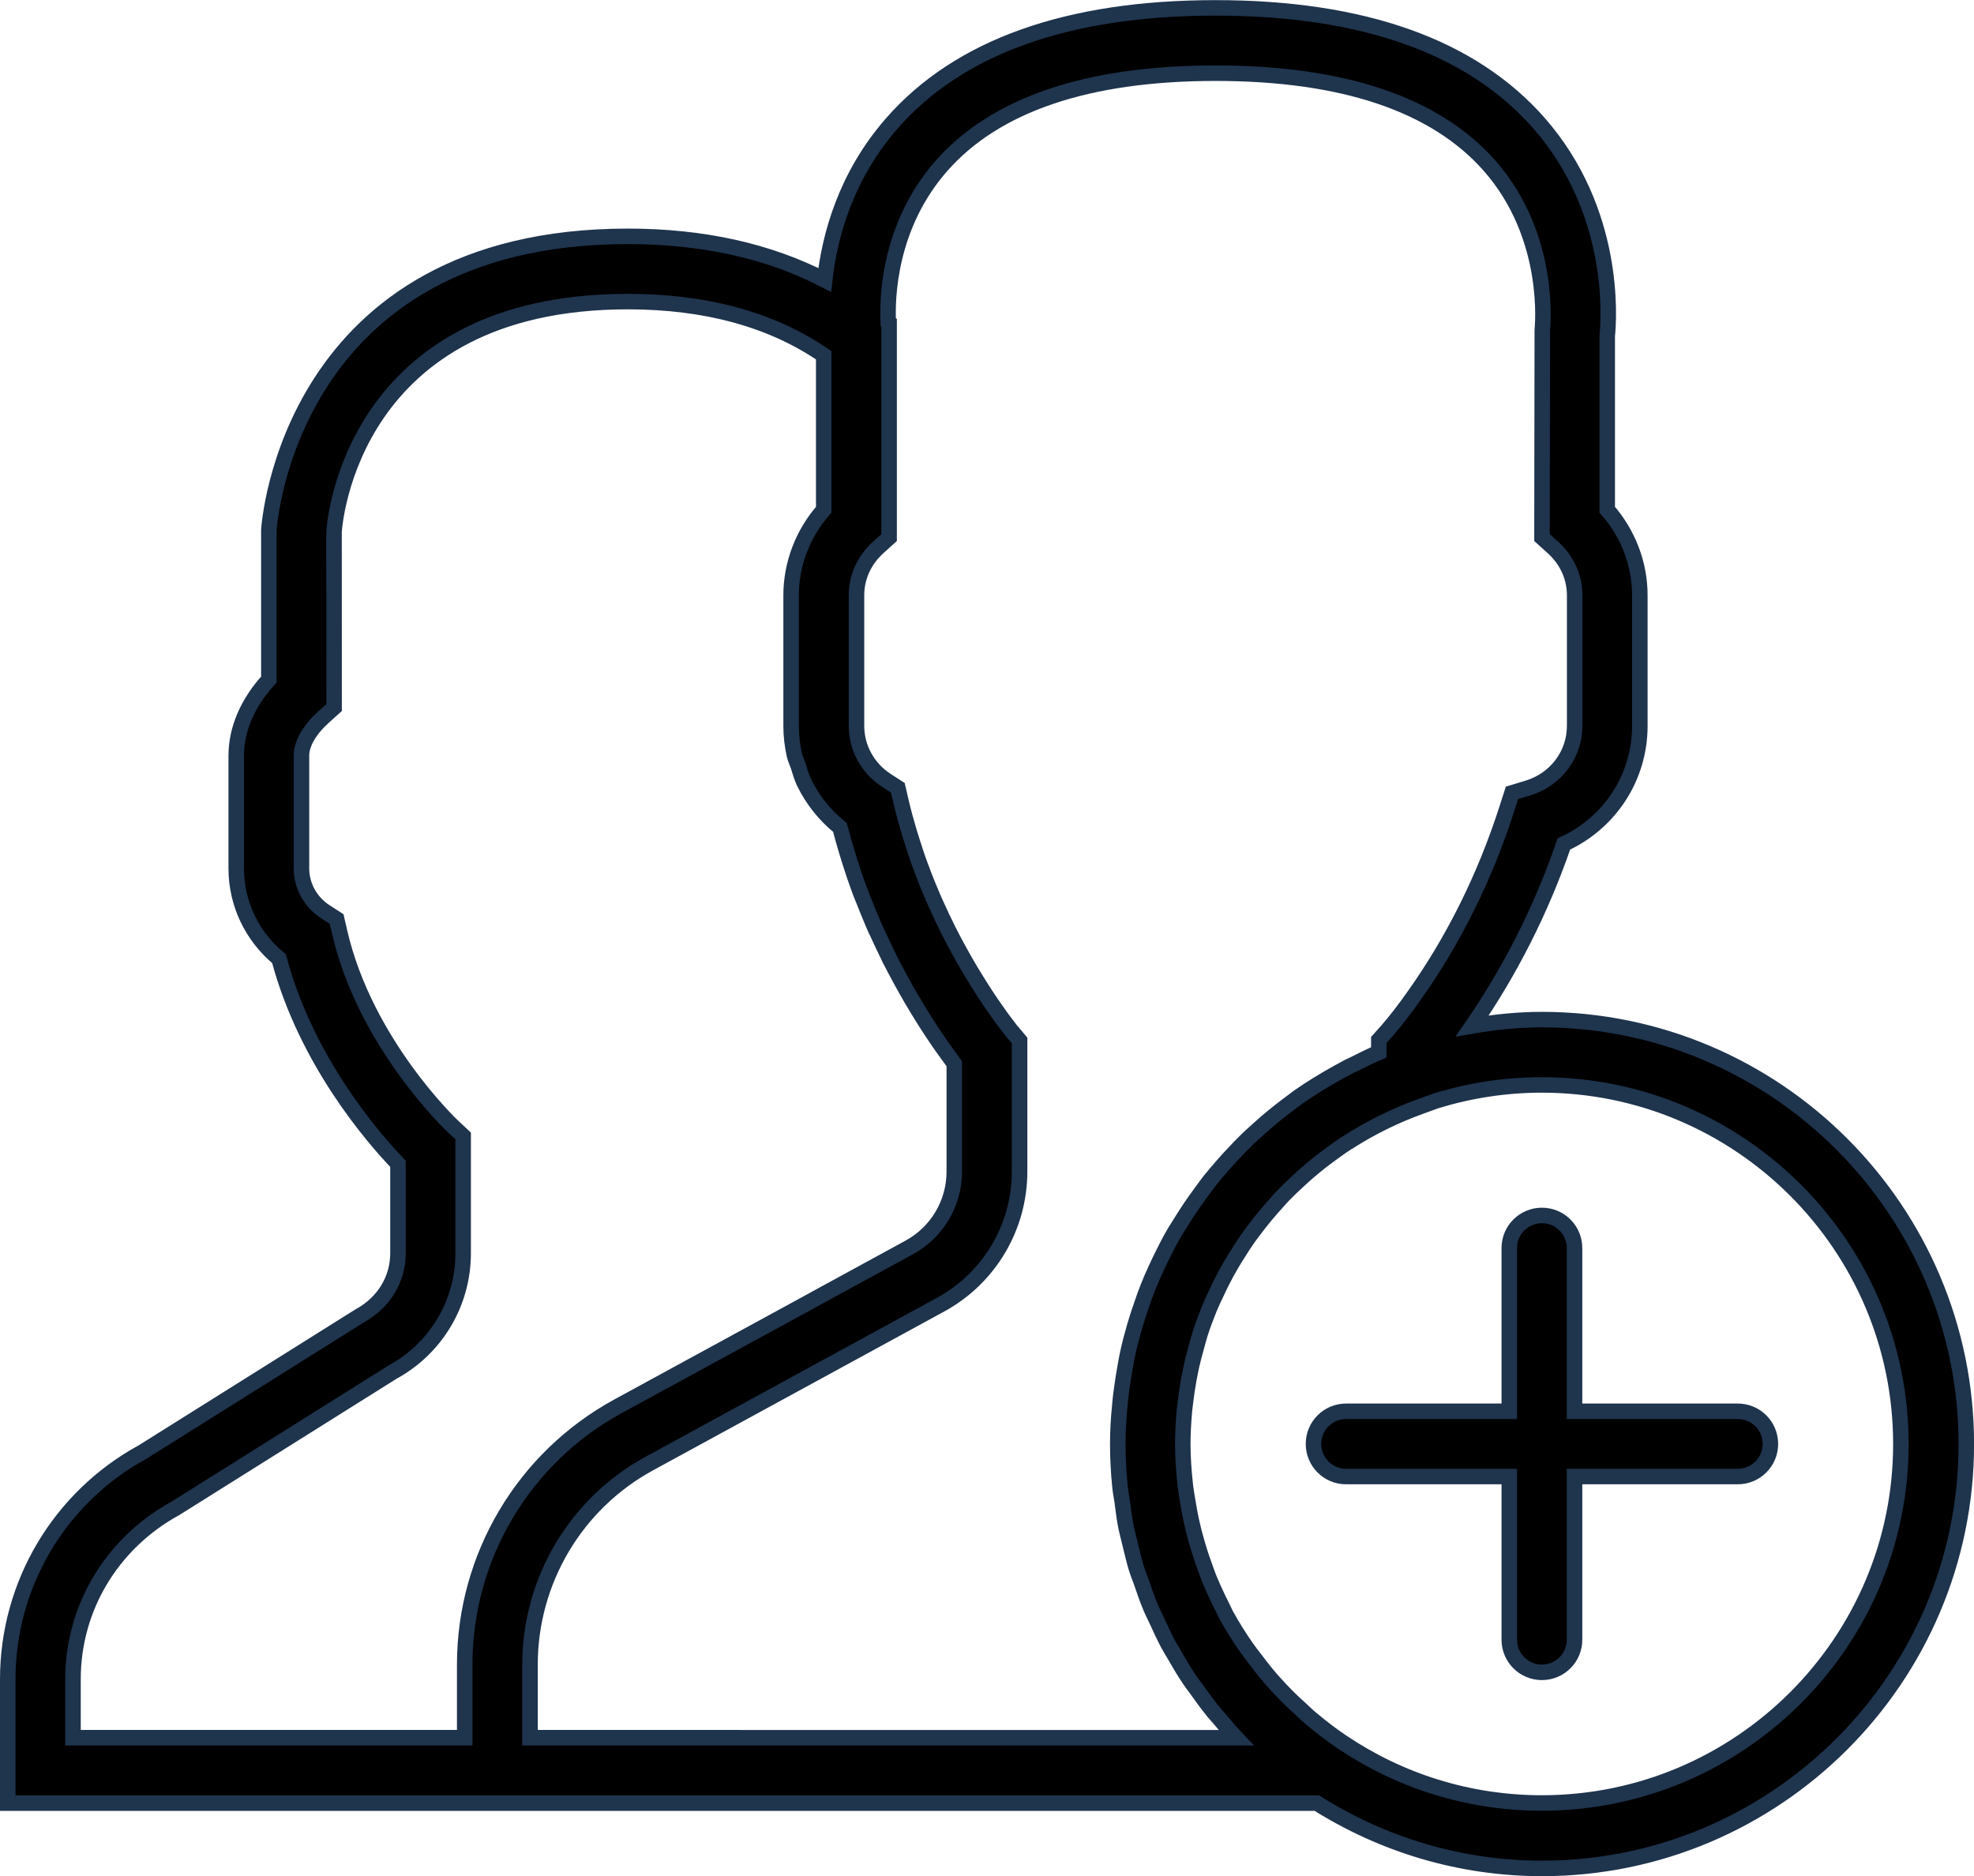 <svg xmlns:dc="http://purl.org/dc/elements/1.1/"
    xmlns:cc="http://creativecommons.org/ns#"
    xmlns:rdf="http://www.w3.org/1999/02/22-rdf-syntax-ns#"
    xmlns:svg="http://www.w3.org/2000/svg"
    xmlns="http://www.w3.org/2000/svg"
    xmlns:sodipodi="http://sodipodi.sourceforge.net/DTD/sodipodi-0.dtd"
    xmlns:inkscape="http://www.inkscape.org/namespaces/inkscape" version="1.1" id="Capa_1" x="0px" y="0px" width="31.829px" height="30.25px" viewBox="393.799 283.514 31.829 30.25" enable-background="new 393.799 283.514 31.829 30.25" xml:space="preserve" sodipodi:docname="elektroniczna_kartoteka_pacjentow_black.svg" inkscape:version="0.92.4 (5da689c313, 2019-01-14)">
    <defs id="defs11"></defs>
    <sodipodi:namedview pagecolor="#ffffff" bordercolor="#666666" borderopacity="1" objecttolerance="10" gridtolerance="10" guidetolerance="10" inkscape:pageopacity="0" inkscape:pageshadow="2" inkscape:window-width="1920" inkscape:window-height="1017" id="namedview9" showgrid="false" inkscape:zoom="7.8016529" inkscape:cx="15.9145" inkscape:cy="15.125" inkscape:window-x="-8" inkscape:window-y="-8" inkscape:window-maximized="1" inkscape:current-layer="Capa_1"></sodipodi:namedview>
    <g id="g6" style="fill:#000000">
        <path fill="#1F344D" stroke="#1F344D" stroke-width="0.25" stroke-miterlimit="10" d="M418.66,299.955   c-0.383,0-0.757,0.039-1.122,0.102c0.614-0.892,1.113-1.874,1.477-2.934c0.742-0.341,1.225-1.075,1.225-1.904v-2.105   c0-0.507-0.189-0.998-0.526-1.381v-2.8c0.03-0.29,0.145-2.012-1.101-3.434c-1.082-1.233-2.835-1.858-5.215-1.858   s-4.134,0.625-5.215,1.858c-0.755,0.861-1.009,1.832-1.086,2.529c-0.902-0.466-1.965-0.703-3.173-0.703   c-5.468,0-5.786,4.661-5.79,4.737v2.41c-0.341,0.372-0.526,0.8-0.526,1.227v1.818c0,0.568,0.255,1.097,0.69,1.456   c0.435,1.637,1.502,2.873,1.918,3.307v1.444c0,0.414-0.226,0.795-0.617,1.008l-3.501,2.196c-1.341,0.732-2.174,2.136-2.174,3.663   v1.998h7.369h1.053h12.686c1.054,0.663,2.297,1.053,3.63,1.053c3.772,0,6.842-3.069,6.842-6.842S422.433,299.955,418.66,299.955z    M401.292,310.356v1.178h-6.316v-0.945c0-1.143,0.623-2.191,1.653-2.754l3.501-2.197c0.702-0.382,1.137-1.116,1.137-1.916v-1.891   l-0.167-0.156c-0.013-0.012-1.412-1.333-1.825-3.134l-0.048-0.208l-0.18-0.116c-0.242-0.156-0.387-0.419-0.387-0.702v-1.818   c0-0.19,0.129-0.415,0.353-0.618l0.173-0.156l-0.001-2.832c0.009-0.15,0.284-3.714,4.738-3.714c1.259,0,2.32,0.291,3.158,0.866   v2.49c-0.337,0.383-0.526,0.875-0.526,1.381v2.105c0,0.16,0.019,0.317,0.053,0.47c0.014,0.061,0.042,0.117,0.062,0.176   c0.029,0.089,0.053,0.18,0.093,0.263c0,0.001,0.001,0.002,0.001,0.003c0.135,0.277,0.331,0.526,0.578,0.725   c0.003,0.01,0.006,0.019,0.008,0.028c0.032,0.12,0.065,0.241,0.101,0.358l0.042,0.138c0.007,0.024,0.017,0.049,0.024,0.073   c0.019,0.057,0.037,0.114,0.055,0.17c0.032,0.092,0.065,0.187,0.104,0.291c0.016,0.044,0.034,0.083,0.051,0.125   c0.042,0.11,0.086,0.216,0.131,0.322c0.011,0.024,0.02,0.052,0.032,0.077l0.029,0.065c0.014,0.031,0.028,0.059,0.042,0.088   c0.052,0.112,0.102,0.222,0.155,0.327c0.009,0.018,0.016,0.036,0.024,0.053c0.034,0.065,0.066,0.127,0.1,0.191   c0.057,0.107,0.113,0.21,0.169,0.31c0.027,0.048,0.054,0.095,0.081,0.142c0.076,0.129,0.148,0.247,0.218,0.358   c0.016,0.023,0.03,0.049,0.045,0.071c0.127,0.197,0.238,0.357,0.33,0.481c0.024,0.033,0.045,0.062,0.065,0.09   c0.012,0.016,0.028,0.037,0.038,0.052v1.741c0,0.509-0.278,0.977-0.725,1.221l-1.393,0.76l-0.341,0.187l-2.961,1.614   C402.24,307.02,401.292,308.618,401.292,310.356z M402.345,311.534v-1.178c0-1.353,0.738-2.597,1.926-3.244l4.695-2.561   c0.786-0.429,1.273-1.252,1.273-2.146v-2.114l0,0l-0.103-0.123l-0.02-0.023c-0.001-0.002-0.033-0.041-0.086-0.111   c-0.004-0.004-0.007-0.008-0.01-0.012c-0.028-0.036-0.061-0.08-0.098-0.132c-0.001-0.001-0.001-0.002-0.002-0.003   c-0.078-0.109-0.177-0.251-0.286-0.422c-0.002-0.003-0.004-0.007-0.007-0.011c-0.051-0.081-0.106-0.169-0.162-0.262   c-0.004-0.007-0.009-0.014-0.013-0.021c-0.119-0.199-0.245-0.426-0.371-0.675l0-0.001c-0.067-0.134-0.133-0.276-0.199-0.422l0,0   c-0.009-0.021-0.019-0.041-0.027-0.061l0,0c-0.029-0.066-0.058-0.135-0.087-0.206c-0.011-0.026-0.021-0.053-0.032-0.08   c-0.027-0.069-0.055-0.138-0.084-0.218c-0.054-0.143-0.104-0.292-0.152-0.447l-0.029-0.093c-0.003-0.011-0.007-0.021-0.01-0.032   c-0.049-0.166-0.097-0.336-0.137-0.511l-0.048-0.208l-0.18-0.116c-0.305-0.197-0.487-0.527-0.487-0.882v-2.105   c0-0.295,0.125-0.57,0.353-0.776l0.173-0.156v-3.278v-0.186l-0.014-0.011c-0.018-0.38,0.005-1.544,0.854-2.514   c0.873-0.995,2.36-1.499,4.424-1.499c2.055,0,3.54,0.5,4.414,1.488c1.024,1.159,0.854,2.641,0.854,2.653l-0.005,3.347l0.174,0.157   c0.228,0.205,0.353,0.48,0.353,0.775v2.105c0,0.459-0.301,0.861-0.748,1l-0.263,0.08l-0.084,0.261   c-0.352,1.095-0.854,2.107-1.491,3.006c-0.156,0.223-0.309,0.419-0.44,0.569l-0.132,0.148v0.2c-0.132,0.055-0.26,0.121-0.387,0.184   c-0.033,0.017-0.066,0.031-0.099,0.047c-0.115,0.06-0.228,0.124-0.339,0.188c-0.059,0.034-0.115,0.069-0.173,0.104   c-0.101,0.063-0.201,0.128-0.298,0.196c-0.063,0.046-0.124,0.093-0.186,0.14c-0.152,0.114-0.3,0.235-0.44,0.362   c-0.067,0.062-0.137,0.121-0.202,0.185c-0.076,0.073-0.148,0.149-0.22,0.226c-0.061,0.064-0.12,0.13-0.178,0.196   c-0.069,0.08-0.139,0.16-0.204,0.242c-0.055,0.069-0.104,0.14-0.156,0.21c-0.11,0.149-0.213,0.303-0.311,0.462   c-0.046,0.074-0.094,0.146-0.136,0.223c-0.054,0.094-0.102,0.19-0.15,0.286c-0.039,0.078-0.077,0.156-0.113,0.236   c-0.044,0.096-0.087,0.191-0.126,0.29c-0.039,0.096-0.073,0.194-0.106,0.292c-0.04,0.114-0.078,0.229-0.112,0.346   c-0.042,0.146-0.081,0.292-0.113,0.44c-0.017,0.076-0.029,0.152-0.043,0.229c-0.024,0.134-0.045,0.269-0.062,0.405   c-0.009,0.068-0.017,0.136-0.022,0.205c-0.021,0.205-0.033,0.411-0.033,0.62c0,0.229,0.012,0.456,0.035,0.682   c0.008,0.085,0.024,0.167,0.037,0.251c0.018,0.14,0.034,0.277,0.062,0.414c0.019,0.091,0.045,0.181,0.066,0.272   c0.031,0.125,0.059,0.251,0.097,0.376c0.025,0.083,0.059,0.164,0.088,0.246c0.044,0.129,0.087,0.258,0.14,0.382   c0.028,0.07,0.062,0.137,0.095,0.206c0.061,0.133,0.122,0.266,0.19,0.396c0.031,0.057,0.065,0.11,0.097,0.166   c0.078,0.136,0.157,0.271,0.245,0.402c0.031,0.047,0.066,0.093,0.101,0.14c0.093,0.132,0.188,0.262,0.29,0.388   c0.038,0.046,0.079,0.089,0.117,0.135c0.082,0.095,0.159,0.191,0.246,0.282L402.345,311.534L402.345,311.534z M418.66,312.587   c-1.188,0-2.294-0.36-3.214-0.978c-0.18-0.12-0.349-0.251-0.512-0.388c-0.058-0.048-0.11-0.1-0.165-0.151   c-0.104-0.093-0.205-0.189-0.3-0.29c-0.062-0.065-0.122-0.131-0.181-0.198c-0.086-0.1-0.166-0.202-0.245-0.307   c-0.051-0.067-0.103-0.132-0.151-0.201c-0.116-0.168-0.225-0.342-0.324-0.521c-0.022-0.042-0.04-0.087-0.062-0.13   c-0.077-0.15-0.147-0.303-0.212-0.459c-0.027-0.069-0.051-0.14-0.076-0.208c-0.05-0.138-0.095-0.278-0.134-0.42   c-0.021-0.072-0.04-0.146-0.057-0.22c-0.036-0.149-0.062-0.302-0.087-0.455c-0.01-0.065-0.022-0.131-0.029-0.196   c-0.024-0.221-0.041-0.443-0.041-0.667c0-0.179,0.011-0.354,0.026-0.529c0.006-0.062,0.015-0.124,0.022-0.186   c0.014-0.11,0.03-0.219,0.05-0.328c0.015-0.072,0.027-0.146,0.044-0.219c0.021-0.095,0.046-0.187,0.072-0.28   c0.021-0.076,0.04-0.154,0.064-0.23c0.045-0.141,0.097-0.279,0.152-0.415c0.038-0.092,0.081-0.182,0.124-0.271   c0.028-0.059,0.055-0.118,0.086-0.177c0.045-0.09,0.094-0.177,0.145-0.265c0.032-0.054,0.063-0.106,0.098-0.159   c0.054-0.087,0.109-0.174,0.168-0.258c0.029-0.042,0.062-0.083,0.093-0.125c0.124-0.166,0.255-0.324,0.396-0.477   c0.031-0.035,0.062-0.071,0.095-0.104c0.072-0.074,0.148-0.146,0.225-0.216c0.044-0.041,0.088-0.082,0.134-0.122   c0.079-0.068,0.16-0.136,0.242-0.2c0.042-0.033,0.086-0.063,0.128-0.096c0.092-0.067,0.184-0.135,0.28-0.197   c0.006-0.004,0.014-0.008,0.021-0.012c0.36-0.231,0.751-0.426,1.165-0.575c0.035-0.013,0.068-0.026,0.104-0.038l0.155-0.056   c0.538-0.164,1.109-0.255,1.7-0.255c3.192,0,5.79,2.598,5.79,5.79C424.45,309.989,421.853,312.587,418.66,312.587z" id="path2" style="fill:#000000"></path>
        <path fill="#1F344D" stroke="#1F344D" stroke-width="0.25" stroke-miterlimit="10" d="M421.819,306.271h-2.632v-2.632   c0-0.291-0.235-0.526-0.526-0.526s-0.526,0.235-0.526,0.526v2.632h-2.632c-0.29,0-0.525,0.235-0.525,0.526s0.235,0.526,0.525,0.526   h2.632v2.631c0,0.291,0.235,0.526,0.526,0.526s0.526-0.235,0.526-0.526v-2.631h2.632c0.291,0,0.526-0.235,0.526-0.526   S422.11,306.271,421.819,306.271z" id="path4" style="fill:#000000"></path>
    </g>
</svg>